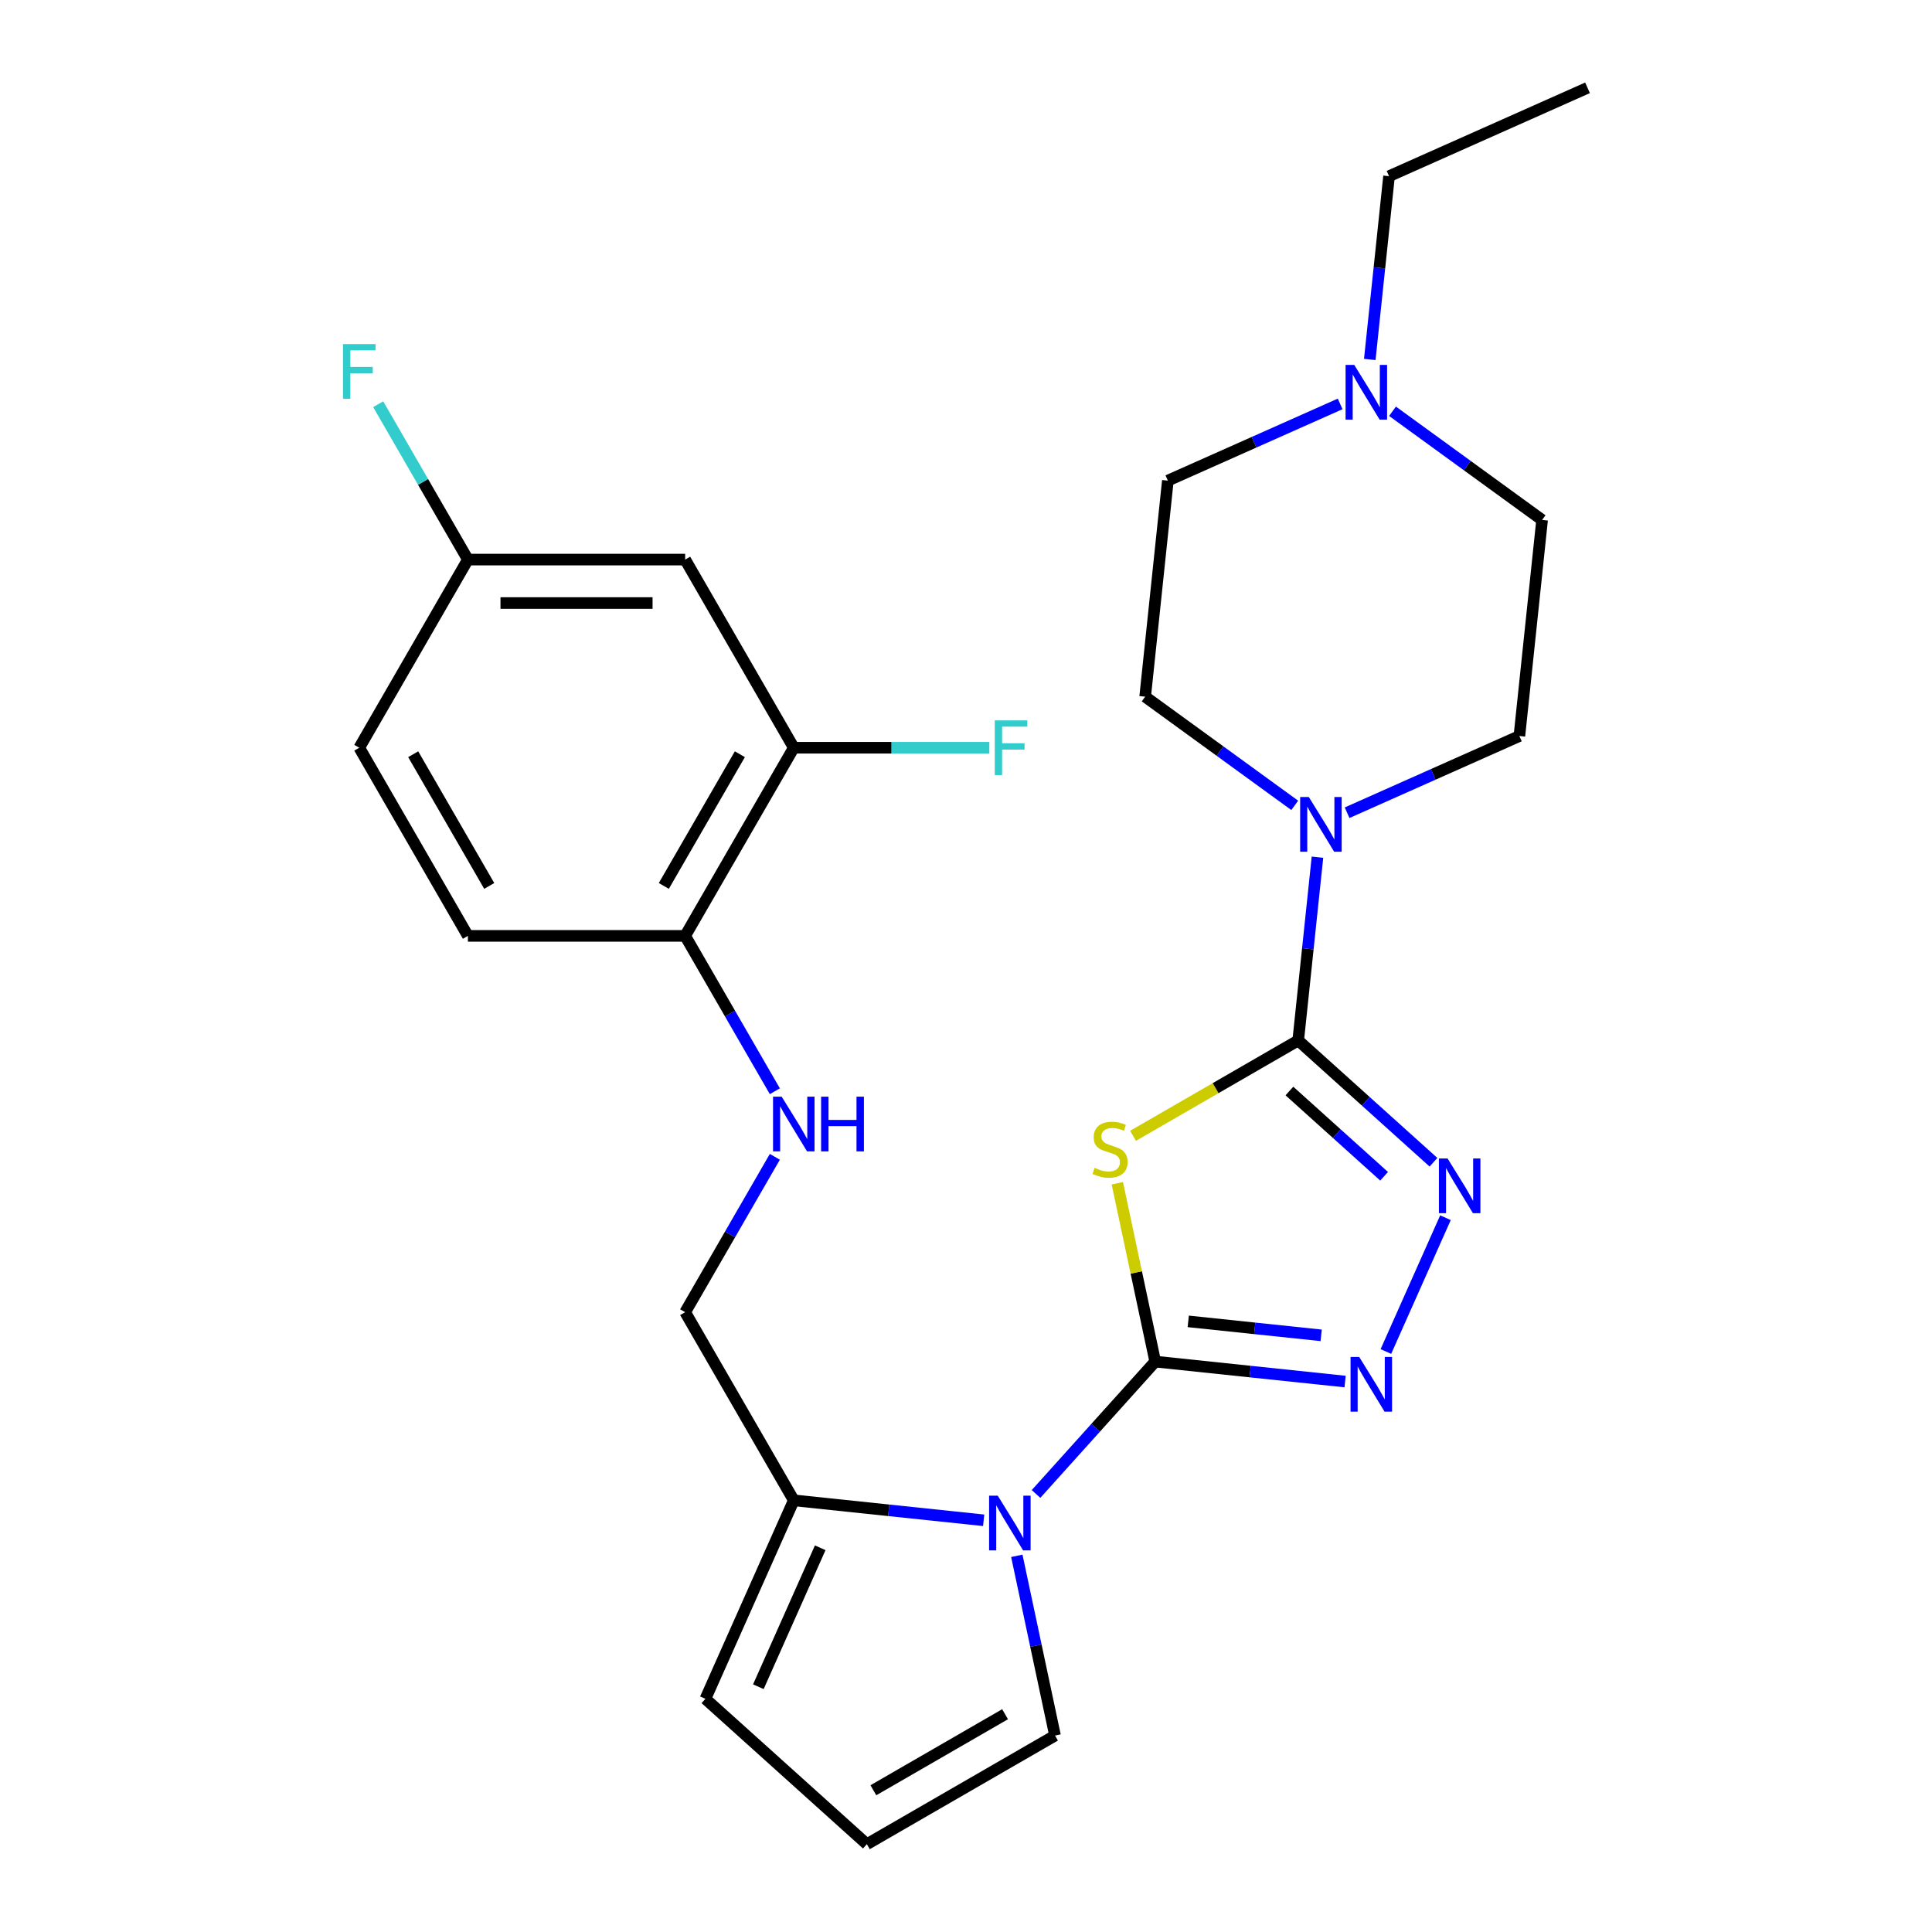 <?xml version='1.0' encoding='iso-8859-1'?>
<svg version='1.1' baseProfile='full'
              xmlns='http://www.w3.org/2000/svg'
                      xmlns:rdkit='http://www.rdkit.org/xml'
                      xmlns:xlink='http://www.w3.org/1999/xlink'
                  xml:space='preserve'
width='1000px' height='1000px' viewBox='0 0 1000 1000'>
<!-- END OF HEADER -->
<rect style='opacity:1.0;fill:#FFFFFF;stroke:none' width='1000' height='1000' x='0' y='0'> </rect>
<path class='bond-0' d='M 597.943,704.757 L 588.133,658.605' style='fill:none;fill-rule:evenodd;stroke:#000000;stroke-width:6px;stroke-linecap:butt;stroke-linejoin:miter;stroke-opacity:1' />
<path class='bond-0' d='M 588.133,658.605 L 578.323,612.454' style='fill:none;fill-rule:evenodd;stroke:#CCCC00;stroke-width:6px;stroke-linecap:butt;stroke-linejoin:miter;stroke-opacity:1' />
<path class='bond-2' d='M 597.943,704.757 L 647.085,709.922' style='fill:none;fill-rule:evenodd;stroke:#000000;stroke-width:6px;stroke-linecap:butt;stroke-linejoin:miter;stroke-opacity:1' />
<path class='bond-2' d='M 647.085,709.922 L 696.227,715.087' style='fill:none;fill-rule:evenodd;stroke:#0000FF;stroke-width:6px;stroke-linecap:butt;stroke-linejoin:miter;stroke-opacity:1' />
<path class='bond-2' d='M 615.036,683.939 L 649.436,687.555' style='fill:none;fill-rule:evenodd;stroke:#000000;stroke-width:6px;stroke-linecap:butt;stroke-linejoin:miter;stroke-opacity:1' />
<path class='bond-2' d='M 649.436,687.555 L 683.836,691.17' style='fill:none;fill-rule:evenodd;stroke:#0000FF;stroke-width:6px;stroke-linecap:butt;stroke-linejoin:miter;stroke-opacity:1' />
<path class='bond-3' d='M 597.943,704.757 L 567.096,739.016' style='fill:none;fill-rule:evenodd;stroke:#000000;stroke-width:6px;stroke-linecap:butt;stroke-linejoin:miter;stroke-opacity:1' />
<path class='bond-3' d='M 567.096,739.016 L 536.249,773.275' style='fill:none;fill-rule:evenodd;stroke:#0000FF;stroke-width:6px;stroke-linecap:butt;stroke-linejoin:miter;stroke-opacity:1' />
<path class='bond-1' d='M 586.454,587.897 L 629.201,563.217' style='fill:none;fill-rule:evenodd;stroke:#CCCC00;stroke-width:6px;stroke-linecap:butt;stroke-linejoin:miter;stroke-opacity:1' />
<path class='bond-1' d='M 629.201,563.217 L 671.949,538.536' style='fill:none;fill-rule:evenodd;stroke:#000000;stroke-width:6px;stroke-linecap:butt;stroke-linejoin:miter;stroke-opacity:1' />
<path class='bond-5' d='M 671.949,538.536 L 676.934,491.104' style='fill:none;fill-rule:evenodd;stroke:#000000;stroke-width:6px;stroke-linecap:butt;stroke-linejoin:miter;stroke-opacity:1' />
<path class='bond-5' d='M 676.934,491.104 L 681.92,443.672' style='fill:none;fill-rule:evenodd;stroke:#0000FF;stroke-width:6px;stroke-linecap:butt;stroke-linejoin:miter;stroke-opacity:1' />
<path class='bond-27' d='M 671.949,538.536 L 706.957,570.058' style='fill:none;fill-rule:evenodd;stroke:#000000;stroke-width:6px;stroke-linecap:butt;stroke-linejoin:miter;stroke-opacity:1' />
<path class='bond-27' d='M 706.957,570.058 L 741.966,601.58' style='fill:none;fill-rule:evenodd;stroke:#0000FF;stroke-width:6px;stroke-linecap:butt;stroke-linejoin:miter;stroke-opacity:1' />
<path class='bond-27' d='M 667.402,564.706 L 691.908,586.772' style='fill:none;fill-rule:evenodd;stroke:#000000;stroke-width:6px;stroke-linecap:butt;stroke-linejoin:miter;stroke-opacity:1' />
<path class='bond-27' d='M 691.908,586.772 L 716.414,608.837' style='fill:none;fill-rule:evenodd;stroke:#0000FF;stroke-width:6px;stroke-linecap:butt;stroke-linejoin:miter;stroke-opacity:1' />
<path class='bond-4' d='M 717.335,699.54 L 748.168,630.288' style='fill:none;fill-rule:evenodd;stroke:#0000FF;stroke-width:6px;stroke-linecap:butt;stroke-linejoin:miter;stroke-opacity:1' />
<path class='bond-6' d='M 509.146,786.901 L 460.004,781.736' style='fill:none;fill-rule:evenodd;stroke:#0000FF;stroke-width:6px;stroke-linecap:butt;stroke-linejoin:miter;stroke-opacity:1' />
<path class='bond-6' d='M 460.004,781.736 L 410.862,776.571' style='fill:none;fill-rule:evenodd;stroke:#000000;stroke-width:6px;stroke-linecap:butt;stroke-linejoin:miter;stroke-opacity:1' />
<path class='bond-9' d='M 526.305,805.296 L 536.191,851.808' style='fill:none;fill-rule:evenodd;stroke:#0000FF;stroke-width:6px;stroke-linecap:butt;stroke-linejoin:miter;stroke-opacity:1' />
<path class='bond-9' d='M 536.191,851.808 L 546.078,898.32' style='fill:none;fill-rule:evenodd;stroke:#000000;stroke-width:6px;stroke-linecap:butt;stroke-linejoin:miter;stroke-opacity:1' />
<path class='bond-16' d='M 670.152,416.855 L 631.44,388.729' style='fill:none;fill-rule:evenodd;stroke:#0000FF;stroke-width:6px;stroke-linecap:butt;stroke-linejoin:miter;stroke-opacity:1' />
<path class='bond-16' d='M 631.44,388.729 L 592.728,360.603' style='fill:none;fill-rule:evenodd;stroke:#000000;stroke-width:6px;stroke-linecap:butt;stroke-linejoin:miter;stroke-opacity:1' />
<path class='bond-17' d='M 697.255,420.667 L 741.844,400.815' style='fill:none;fill-rule:evenodd;stroke:#0000FF;stroke-width:6px;stroke-linecap:butt;stroke-linejoin:miter;stroke-opacity:1' />
<path class='bond-17' d='M 741.844,400.815 L 786.433,380.962' style='fill:none;fill-rule:evenodd;stroke:#000000;stroke-width:6px;stroke-linecap:butt;stroke-linejoin:miter;stroke-opacity:1' />
<path class='bond-14' d='M 410.862,776.571 L 354.636,679.184' style='fill:none;fill-rule:evenodd;stroke:#000000;stroke-width:6px;stroke-linecap:butt;stroke-linejoin:miter;stroke-opacity:1' />
<path class='bond-15' d='M 410.862,776.571 L 365.124,879.3' style='fill:none;fill-rule:evenodd;stroke:#000000;stroke-width:6px;stroke-linecap:butt;stroke-linejoin:miter;stroke-opacity:1' />
<path class='bond-15' d='M 424.547,801.128 L 392.53,873.039' style='fill:none;fill-rule:evenodd;stroke:#000000;stroke-width:6px;stroke-linecap:butt;stroke-linejoin:miter;stroke-opacity:1' />
<path class='bond-7' d='M 410.862,387.026 L 354.636,484.412' style='fill:none;fill-rule:evenodd;stroke:#000000;stroke-width:6px;stroke-linecap:butt;stroke-linejoin:miter;stroke-opacity:1' />
<path class='bond-7' d='M 382.951,390.388 L 343.593,458.559' style='fill:none;fill-rule:evenodd;stroke:#000000;stroke-width:6px;stroke-linecap:butt;stroke-linejoin:miter;stroke-opacity:1' />
<path class='bond-11' d='M 410.862,387.026 L 354.636,289.639' style='fill:none;fill-rule:evenodd;stroke:#000000;stroke-width:6px;stroke-linecap:butt;stroke-linejoin:miter;stroke-opacity:1' />
<path class='bond-22' d='M 410.862,387.026 L 461.472,387.026' style='fill:none;fill-rule:evenodd;stroke:#000000;stroke-width:6px;stroke-linecap:butt;stroke-linejoin:miter;stroke-opacity:1' />
<path class='bond-22' d='M 461.472,387.026 L 512.082,387.026' style='fill:none;fill-rule:evenodd;stroke:#33CCCC;stroke-width:6px;stroke-linecap:butt;stroke-linejoin:miter;stroke-opacity:1' />
<path class='bond-8' d='M 720.763,212.874 L 759.476,241' style='fill:none;fill-rule:evenodd;stroke:#0000FF;stroke-width:6px;stroke-linecap:butt;stroke-linejoin:miter;stroke-opacity:1' />
<path class='bond-8' d='M 759.476,241 L 798.188,269.126' style='fill:none;fill-rule:evenodd;stroke:#000000;stroke-width:6px;stroke-linecap:butt;stroke-linejoin:miter;stroke-opacity:1' />
<path class='bond-25' d='M 708.996,186.057 L 713.981,138.625' style='fill:none;fill-rule:evenodd;stroke:#0000FF;stroke-width:6px;stroke-linecap:butt;stroke-linejoin:miter;stroke-opacity:1' />
<path class='bond-25' d='M 713.981,138.625 L 718.967,91.193' style='fill:none;fill-rule:evenodd;stroke:#000000;stroke-width:6px;stroke-linecap:butt;stroke-linejoin:miter;stroke-opacity:1' />
<path class='bond-29' d='M 693.661,209.062 L 649.072,228.915' style='fill:none;fill-rule:evenodd;stroke:#0000FF;stroke-width:6px;stroke-linecap:butt;stroke-linejoin:miter;stroke-opacity:1' />
<path class='bond-29' d='M 649.072,228.915 L 604.482,248.767' style='fill:none;fill-rule:evenodd;stroke:#000000;stroke-width:6px;stroke-linecap:butt;stroke-linejoin:miter;stroke-opacity:1' />
<path class='bond-13' d='M 546.078,898.32 L 448.692,954.545' style='fill:none;fill-rule:evenodd;stroke:#000000;stroke-width:6px;stroke-linecap:butt;stroke-linejoin:miter;stroke-opacity:1' />
<path class='bond-13' d='M 520.225,887.276 L 452.054,926.634' style='fill:none;fill-rule:evenodd;stroke:#000000;stroke-width:6px;stroke-linecap:butt;stroke-linejoin:miter;stroke-opacity:1' />
<path class='bond-10' d='M 401.063,598.769 L 377.85,638.977' style='fill:none;fill-rule:evenodd;stroke:#0000FF;stroke-width:6px;stroke-linecap:butt;stroke-linejoin:miter;stroke-opacity:1' />
<path class='bond-10' d='M 377.85,638.977 L 354.636,679.184' style='fill:none;fill-rule:evenodd;stroke:#000000;stroke-width:6px;stroke-linecap:butt;stroke-linejoin:miter;stroke-opacity:1' />
<path class='bond-12' d='M 401.063,564.827 L 377.85,524.619' style='fill:none;fill-rule:evenodd;stroke:#0000FF;stroke-width:6px;stroke-linecap:butt;stroke-linejoin:miter;stroke-opacity:1' />
<path class='bond-12' d='M 377.85,524.619 L 354.636,484.412' style='fill:none;fill-rule:evenodd;stroke:#000000;stroke-width:6px;stroke-linecap:butt;stroke-linejoin:miter;stroke-opacity:1' />
<path class='bond-30' d='M 354.636,289.639 L 242.184,289.639' style='fill:none;fill-rule:evenodd;stroke:#000000;stroke-width:6px;stroke-linecap:butt;stroke-linejoin:miter;stroke-opacity:1' />
<path class='bond-30' d='M 337.768,312.13 L 259.052,312.13' style='fill:none;fill-rule:evenodd;stroke:#000000;stroke-width:6px;stroke-linecap:butt;stroke-linejoin:miter;stroke-opacity:1' />
<path class='bond-18' d='M 354.636,484.412 L 242.184,484.412' style='fill:none;fill-rule:evenodd;stroke:#000000;stroke-width:6px;stroke-linecap:butt;stroke-linejoin:miter;stroke-opacity:1' />
<path class='bond-28' d='M 448.692,954.545 L 365.124,879.3' style='fill:none;fill-rule:evenodd;stroke:#000000;stroke-width:6px;stroke-linecap:butt;stroke-linejoin:miter;stroke-opacity:1' />
<path class='bond-21' d='M 592.728,360.603 L 604.482,248.767' style='fill:none;fill-rule:evenodd;stroke:#000000;stroke-width:6px;stroke-linecap:butt;stroke-linejoin:miter;stroke-opacity:1' />
<path class='bond-20' d='M 786.433,380.962 L 798.188,269.126' style='fill:none;fill-rule:evenodd;stroke:#000000;stroke-width:6px;stroke-linecap:butt;stroke-linejoin:miter;stroke-opacity:1' />
<path class='bond-23' d='M 242.184,484.412 L 185.958,387.026' style='fill:none;fill-rule:evenodd;stroke:#000000;stroke-width:6px;stroke-linecap:butt;stroke-linejoin:miter;stroke-opacity:1' />
<path class='bond-23' d='M 253.227,458.559 L 213.869,390.388' style='fill:none;fill-rule:evenodd;stroke:#000000;stroke-width:6px;stroke-linecap:butt;stroke-linejoin:miter;stroke-opacity:1' />
<path class='bond-19' d='M 242.184,289.639 L 185.958,387.026' style='fill:none;fill-rule:evenodd;stroke:#000000;stroke-width:6px;stroke-linecap:butt;stroke-linejoin:miter;stroke-opacity:1' />
<path class='bond-24' d='M 242.184,289.639 L 218.97,249.432' style='fill:none;fill-rule:evenodd;stroke:#000000;stroke-width:6px;stroke-linecap:butt;stroke-linejoin:miter;stroke-opacity:1' />
<path class='bond-24' d='M 218.97,249.432 L 195.756,209.225' style='fill:none;fill-rule:evenodd;stroke:#33CCCC;stroke-width:6px;stroke-linecap:butt;stroke-linejoin:miter;stroke-opacity:1' />
<path class='bond-26' d='M 718.967,91.193 L 821.697,45.455' style='fill:none;fill-rule:evenodd;stroke:#000000;stroke-width:6px;stroke-linecap:butt;stroke-linejoin:miter;stroke-opacity:1' />
<path  class='atom-1' d='M 566.563 604.482
Q 566.883 604.602, 568.203 605.162
Q 569.523 605.722, 570.963 606.082
Q 572.443 606.402, 573.883 606.402
Q 576.563 606.402, 578.123 605.122
Q 579.683 603.802, 579.683 601.522
Q 579.683 599.962, 578.883 599.002
Q 578.123 598.042, 576.923 597.522
Q 575.723 597.002, 573.723 596.402
Q 571.203 595.642, 569.683 594.922
Q 568.203 594.202, 567.123 592.682
Q 566.083 591.162, 566.083 588.602
Q 566.083 585.042, 568.483 582.842
Q 570.923 580.642, 575.723 580.642
Q 579.003 580.642, 582.723 582.202
L 581.803 585.282
Q 578.403 583.882, 575.843 583.882
Q 573.083 583.882, 571.563 585.042
Q 570.043 586.162, 570.083 588.122
Q 570.083 589.642, 570.843 590.562
Q 571.643 591.482, 572.763 592.002
Q 573.923 592.522, 575.843 593.122
Q 578.403 593.922, 579.923 594.722
Q 581.443 595.522, 582.523 597.162
Q 583.643 598.762, 583.643 601.522
Q 583.643 605.442, 581.003 607.562
Q 578.403 609.642, 574.043 609.642
Q 571.523 609.642, 569.603 609.082
Q 567.723 608.562, 565.483 607.642
L 566.563 604.482
' fill='#CCCC00'/>
<path  class='atom-3' d='M 703.519 702.351
L 712.799 717.351
Q 713.719 718.831, 715.199 721.511
Q 716.679 724.191, 716.759 724.351
L 716.759 702.351
L 720.519 702.351
L 720.519 730.671
L 716.639 730.671
L 706.679 714.271
Q 705.519 712.351, 704.279 710.151
Q 703.079 707.951, 702.719 707.271
L 702.719 730.671
L 699.039 730.671
L 699.039 702.351
L 703.519 702.351
' fill='#0000FF'/>
<path  class='atom-4' d='M 516.438 774.165
L 525.718 789.165
Q 526.638 790.645, 528.118 793.325
Q 529.598 796.005, 529.678 796.165
L 529.678 774.165
L 533.438 774.165
L 533.438 802.485
L 529.558 802.485
L 519.598 786.085
Q 518.438 784.165, 517.198 781.965
Q 515.998 779.765, 515.638 779.085
L 515.638 802.485
L 511.958 802.485
L 511.958 774.165
L 516.438 774.165
' fill='#0000FF'/>
<path  class='atom-5' d='M 749.257 599.621
L 758.537 614.621
Q 759.457 616.101, 760.937 618.781
Q 762.417 621.461, 762.497 621.621
L 762.497 599.621
L 766.257 599.621
L 766.257 627.941
L 762.377 627.941
L 752.417 611.541
Q 751.257 609.621, 750.017 607.421
Q 748.817 605.221, 748.457 604.541
L 748.457 627.941
L 744.777 627.941
L 744.777 599.621
L 749.257 599.621
' fill='#0000FF'/>
<path  class='atom-6' d='M 677.443 412.54
L 686.723 427.54
Q 687.643 429.02, 689.123 431.7
Q 690.603 434.38, 690.683 434.54
L 690.683 412.54
L 694.443 412.54
L 694.443 440.86
L 690.563 440.86
L 680.603 424.46
Q 679.443 422.54, 678.203 420.34
Q 677.003 418.14, 676.643 417.46
L 676.643 440.86
L 672.963 440.86
L 672.963 412.54
L 677.443 412.54
' fill='#0000FF'/>
<path  class='atom-9' d='M 700.952 188.869
L 710.232 203.869
Q 711.152 205.349, 712.632 208.029
Q 714.112 210.709, 714.192 210.869
L 714.192 188.869
L 717.952 188.869
L 717.952 217.189
L 714.072 217.189
L 704.112 200.789
Q 702.952 198.869, 701.712 196.669
Q 700.512 194.469, 700.152 193.789
L 700.152 217.189
L 696.472 217.189
L 696.472 188.869
L 700.952 188.869
' fill='#0000FF'/>
<path  class='atom-11' d='M 404.602 567.638
L 413.882 582.638
Q 414.802 584.118, 416.282 586.798
Q 417.762 589.478, 417.842 589.638
L 417.842 567.638
L 421.602 567.638
L 421.602 595.958
L 417.722 595.958
L 407.762 579.558
Q 406.602 577.638, 405.362 575.438
Q 404.162 573.238, 403.802 572.558
L 403.802 595.958
L 400.122 595.958
L 400.122 567.638
L 404.602 567.638
' fill='#0000FF'/>
<path  class='atom-11' d='M 425.002 567.638
L 428.842 567.638
L 428.842 579.678
L 443.322 579.678
L 443.322 567.638
L 447.162 567.638
L 447.162 595.958
L 443.322 595.958
L 443.322 582.878
L 428.842 582.878
L 428.842 595.958
L 425.002 595.958
L 425.002 567.638
' fill='#0000FF'/>
<path  class='atom-23' d='M 514.894 372.866
L 531.734 372.866
L 531.734 376.106
L 518.694 376.106
L 518.694 384.706
L 530.294 384.706
L 530.294 387.986
L 518.694 387.986
L 518.694 401.186
L 514.894 401.186
L 514.894 372.866
' fill='#33CCCC'/>
<path  class='atom-25' d='M 177.538 178.093
L 194.378 178.093
L 194.378 181.333
L 181.338 181.333
L 181.338 189.933
L 192.938 189.933
L 192.938 193.213
L 181.338 193.213
L 181.338 206.413
L 177.538 206.413
L 177.538 178.093
' fill='#33CCCC'/>
</svg>
